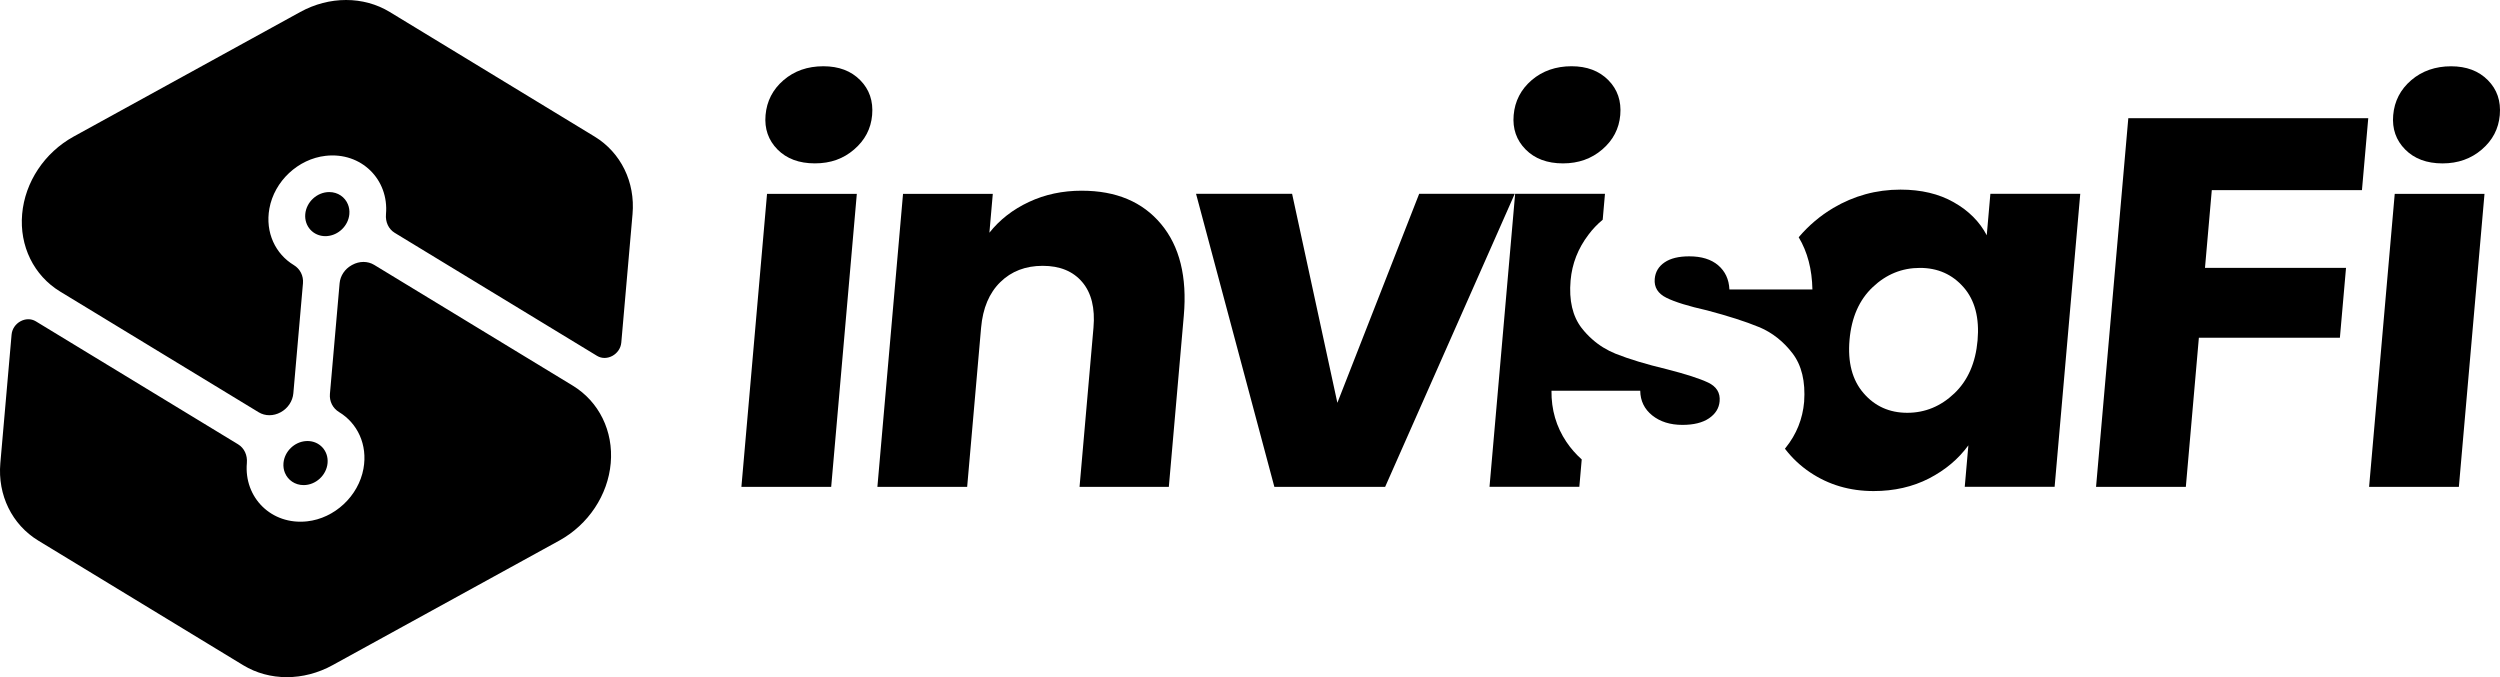 <svg viewBox="0 0 1714.65 464.44" xmlns="http://www.w3.org/2000/svg" id="Layer_1"><defs><style>.cls-1{stroke-width:0px;}</style></defs><path d="M1362.64,161.38c-4.9-9.36-12.47-16.92-22.67-22.67-10.17-5.78-22.34-8.66-36.5-8.66-16.58,0-31.94,4.22-46.13,12.6-8.87,5.29-16.8,11.96-23.69,20.07,6.06,10.09,9.15,22.02,9.41,35.79h-56.93c-.31-6.97-2.92-12.48-7.73-16.58-4.78-4.07-11.39-6.12-19.81-6.12-7.19,0-12.84,1.35-16.91,4.13-4.1,2.78-6.35,6.55-6.77,11.35-.5,5.75,2.21,10.09,8.07,12.97,5.83,2.91,15.16,5.75,27.88,8.63,14.53,3.85,26.31,7.62,35.35,11.35.24.09.41.15.65.24,8.76,3.76,16.25,9.67,22.49,17.77,6.34,8.26,9.01,19.39,8.04,33.31-1.03,11.78-5.22,22.27-12.64,31.51l-.55.67c4.89,6.39,10.65,11.81,17.27,16.24,12.71,8.53,27.2,12.82,43.54,12.82,14.16,0,26.84-2.91,38.04-8.66,11.18-5.78,20.16-13.34,26.98-22.7l-2.49,28.45h61.64l17.58-200.97h-61.64l-2.49,28.45ZM1340.4,269.81c-9.31,8.87-20.1,13.31-32.3,13.31s-22.27-4.5-29.99-13.52c-7.75-8.96-10.93-21.17-9.59-36.52,1.34-15.36,6.65-27.44,15.95-36.19,9.27-8.78,20.05-13.15,32.32-13.15s22.22,4.44,29.98,13.31c7.76,8.87,10.91,21.05,9.57,36.4-1.34,15.35-6.62,27.47-15.94,36.37Z" class="cls-1"></path><polygon points="1437.6 333.9 1499.18 333.9 1508.12 231.64 1604.84 231.64 1609.04 183.74 1512.31 183.74 1516.98 130.42 1619.97 130.42 1624.29 81.08 1459.72 81.08 1437.6 333.9" class="cls-1"></polygon><path d="M1675.23,112.07c10.58,0,19.55-3.18,26.96-9.54,7.41-6.36,11.49-14.22,12.31-23.58.84-9.61-1.86-17.59-8.15-23.95-6.3-6.36-14.7-9.54-25.29-9.54s-19.89,3.18-27.29,9.54c-7.41,6.36-11.53,14.35-12.37,23.95-.82,9.36,1.92,17.22,8.21,23.58,6.3,6.36,14.83,9.54,25.62,9.54Z" class="cls-1"></path><polygon points="1624.87 333.9 1686.44 333.9 1704.02 132.96 1642.45 132.96 1624.87 333.9" class="cls-1"></polygon><path d="M564.72,45.44c-10.83,0-19.92,3.18-27.32,9.54-7.38,6.36-11.5,14.35-12.34,23.95-.82,9.36,1.92,17.22,8.18,23.58,6.3,6.36,14.83,9.54,25.65,9.54s19.55-3.18,26.93-9.54c7.41-6.36,11.52-14.22,12.34-23.58.84-9.61-1.89-17.59-8.18-23.95-6.26-6.36-14.7-9.54-25.26-9.54Z" class="cls-1"></path><polygon points="508.5 333.9 570.08 333.9 587.66 132.96 526.08 132.96 508.5 333.9" class="cls-1"></polygon><path d="M741.98,130.79c-13.21,0-25.31,2.57-36.31,7.74-11.04,5.17-20.06,12.2-27.08,21.08l2.33-26.64h-61.57l-17.58,200.94h61.57l9.55-109.11c1.18-13.46,5.58-23.89,13.2-31.32,7.6-7.46,17.31-11.16,29.06-11.16s20.81,3.7,27.13,11.16c6.29,7.43,8.87,17.86,7.69,31.32l-9.55,109.11h61.24l10.27-117.4c2.33-26.64-2.87-47.6-15.58-62.83-12.71-15.26-30.85-22.88-54.37-22.88Z" class="cls-1"></path><polygon points="917.25 276.27 886.2 132.93 820.32 132.93 874.03 333.9 950.02 333.9 1027.12 159.6 1038.9 132.93 973.35 132.93 917.25 276.27" class="cls-1"></polygon><path d="M1071.99,112.06c10.56,0,19.55-3.18,26.95-9.55,7.4-6.36,11.51-14.22,12.33-23.59.84-9.6-1.88-17.58-8.17-23.95-6.29-6.36-14.71-9.54-25.28-9.54s-19.91,3.18-27.3,9.54c-7.4,6.36-11.52,14.35-12.36,23.95-.82,9.37,1.91,17.23,8.2,23.59,6.29,6.36,14.83,9.55,25.63,9.55Z" class="cls-1"></path><path d="M1171.59,262.41c-5.79-2.75-15.25-5.81-28.41-9.18-14.08-3.37-25.79-6.91-35.07-10.61-5.97-2.42-11.34-5.72-16.05-9.91-2.61-2.29-5.05-4.89-7.28-7.74-6.21-8.08-8.77-18.93-7.58-32.61,1.01-11.53,5.11-22.02,12.33-31.48,2.77-3.73,6.04-7.13,9.7-10.19l1.55-17.77h-61.61s-17.58,200.97-17.58,200.97h61.61l1.64-18.78c-4.03-3.61-7.53-7.62-10.48-11.99-7.01-10.43-10.42-22.15-10.26-35.15h60.87c.09,6.98,2.84,12.6,8.24,16.95,5.4,4.31,12.28,6.49,20.69,6.49,7.68,0,13.74-1.47,18.23-4.5,4.43-3.03,6.88-6.91,7.29-11.69.51-5.78-2.09-10.03-7.84-12.82Z" class="cls-1"></path><path d="M407.81,93.67L267.32,8.22c-18.03-10.96-41.43-10.96-61.38,0L50.5,93.67c-9.96,5.49-18.32,13.28-24.41,22.45-6.1,9.17-9.94,19.72-10.9,30.69-1.92,21.91,8.01,42.17,26.04,53.14l136.21,82.82c4.41,2.68,10.13,2.68,15.01,0l.15-.08c4.85-2.67,8.13-7.59,8.59-12.93l6.6-75.45c.46-5.21-2.01-9.93-6.3-12.52-12.48-7.53-19.71-22.25-16.73-38.76,3.39-18.77,19.69-34.05,38.6-36.16,24.48-2.73,43.45,16.26,41.37,39.99,0,.03,0,.07,0,.1-.47,5.24,1.72,10.14,6.03,12.76l138.73,84.35c6.68,4.06,15.92-1.02,16.63-9.13l7.71-88.13c1.92-21.93-8.01-42.17-26.02-53.14ZM392.86,264.51l-136.24-82.85c-4.41-2.68-10.14-2.68-15.01,0l-.48.27c-4.63,2.55-7.76,7.26-8.21,12.36l-6.64,75.84c-.46,5.21,2,9.92,6.29,12.51,12.5,7.55,19.73,22.31,16.7,38.86-3.43,18.76-19.75,34.01-38.66,36.07-24.46,2.67-43.37-16.31-41.3-40,0-.03,0-.06,0-.08.47-5.24-1.72-10.14-6.03-12.76L24.57,220.38c-6.68-4.06-15.92,1.02-16.63,9.13L.23,317.65c-1.92,21.91,8.01,42.17,26.04,53.14l140.47,85.42c18.03,10.97,41.43,10.97,61.36,0l155.44-85.42c9.97-5.49,18.34-13.28,24.43-22.47,6.1-9.17,9.94-19.7,10.9-30.67,1.92-21.93-8.01-42.17-26.02-53.14Z" class="cls-1"></path><path d="M224.67,317.58c-.73,8.35-8.11,15.13-16.43,15.13-5.94,0-10.79-3.45-12.83-8.43-.83-2.01-1.19-4.29-.98-6.69.7-7.99,7.52-14.55,15.44-15.07.32-.02.67-.04,1.01-.04,8.33,0,14.52,6.78,13.79,15.11Z" class="cls-1"></path><path d="M239.61,146.86c-.7,7.99-7.52,14.55-15.42,15.07h-.02c-.32.02-.65.04-.99.04-8.34,0-14.53-6.78-13.81-15.11.73-8.34,8.11-15.13,16.45-15.13,5.94,0,10.79,3.45,12.81,8.45.83,2.01,1.19,4.29.98,6.68Z" class="cls-1"></path></svg>